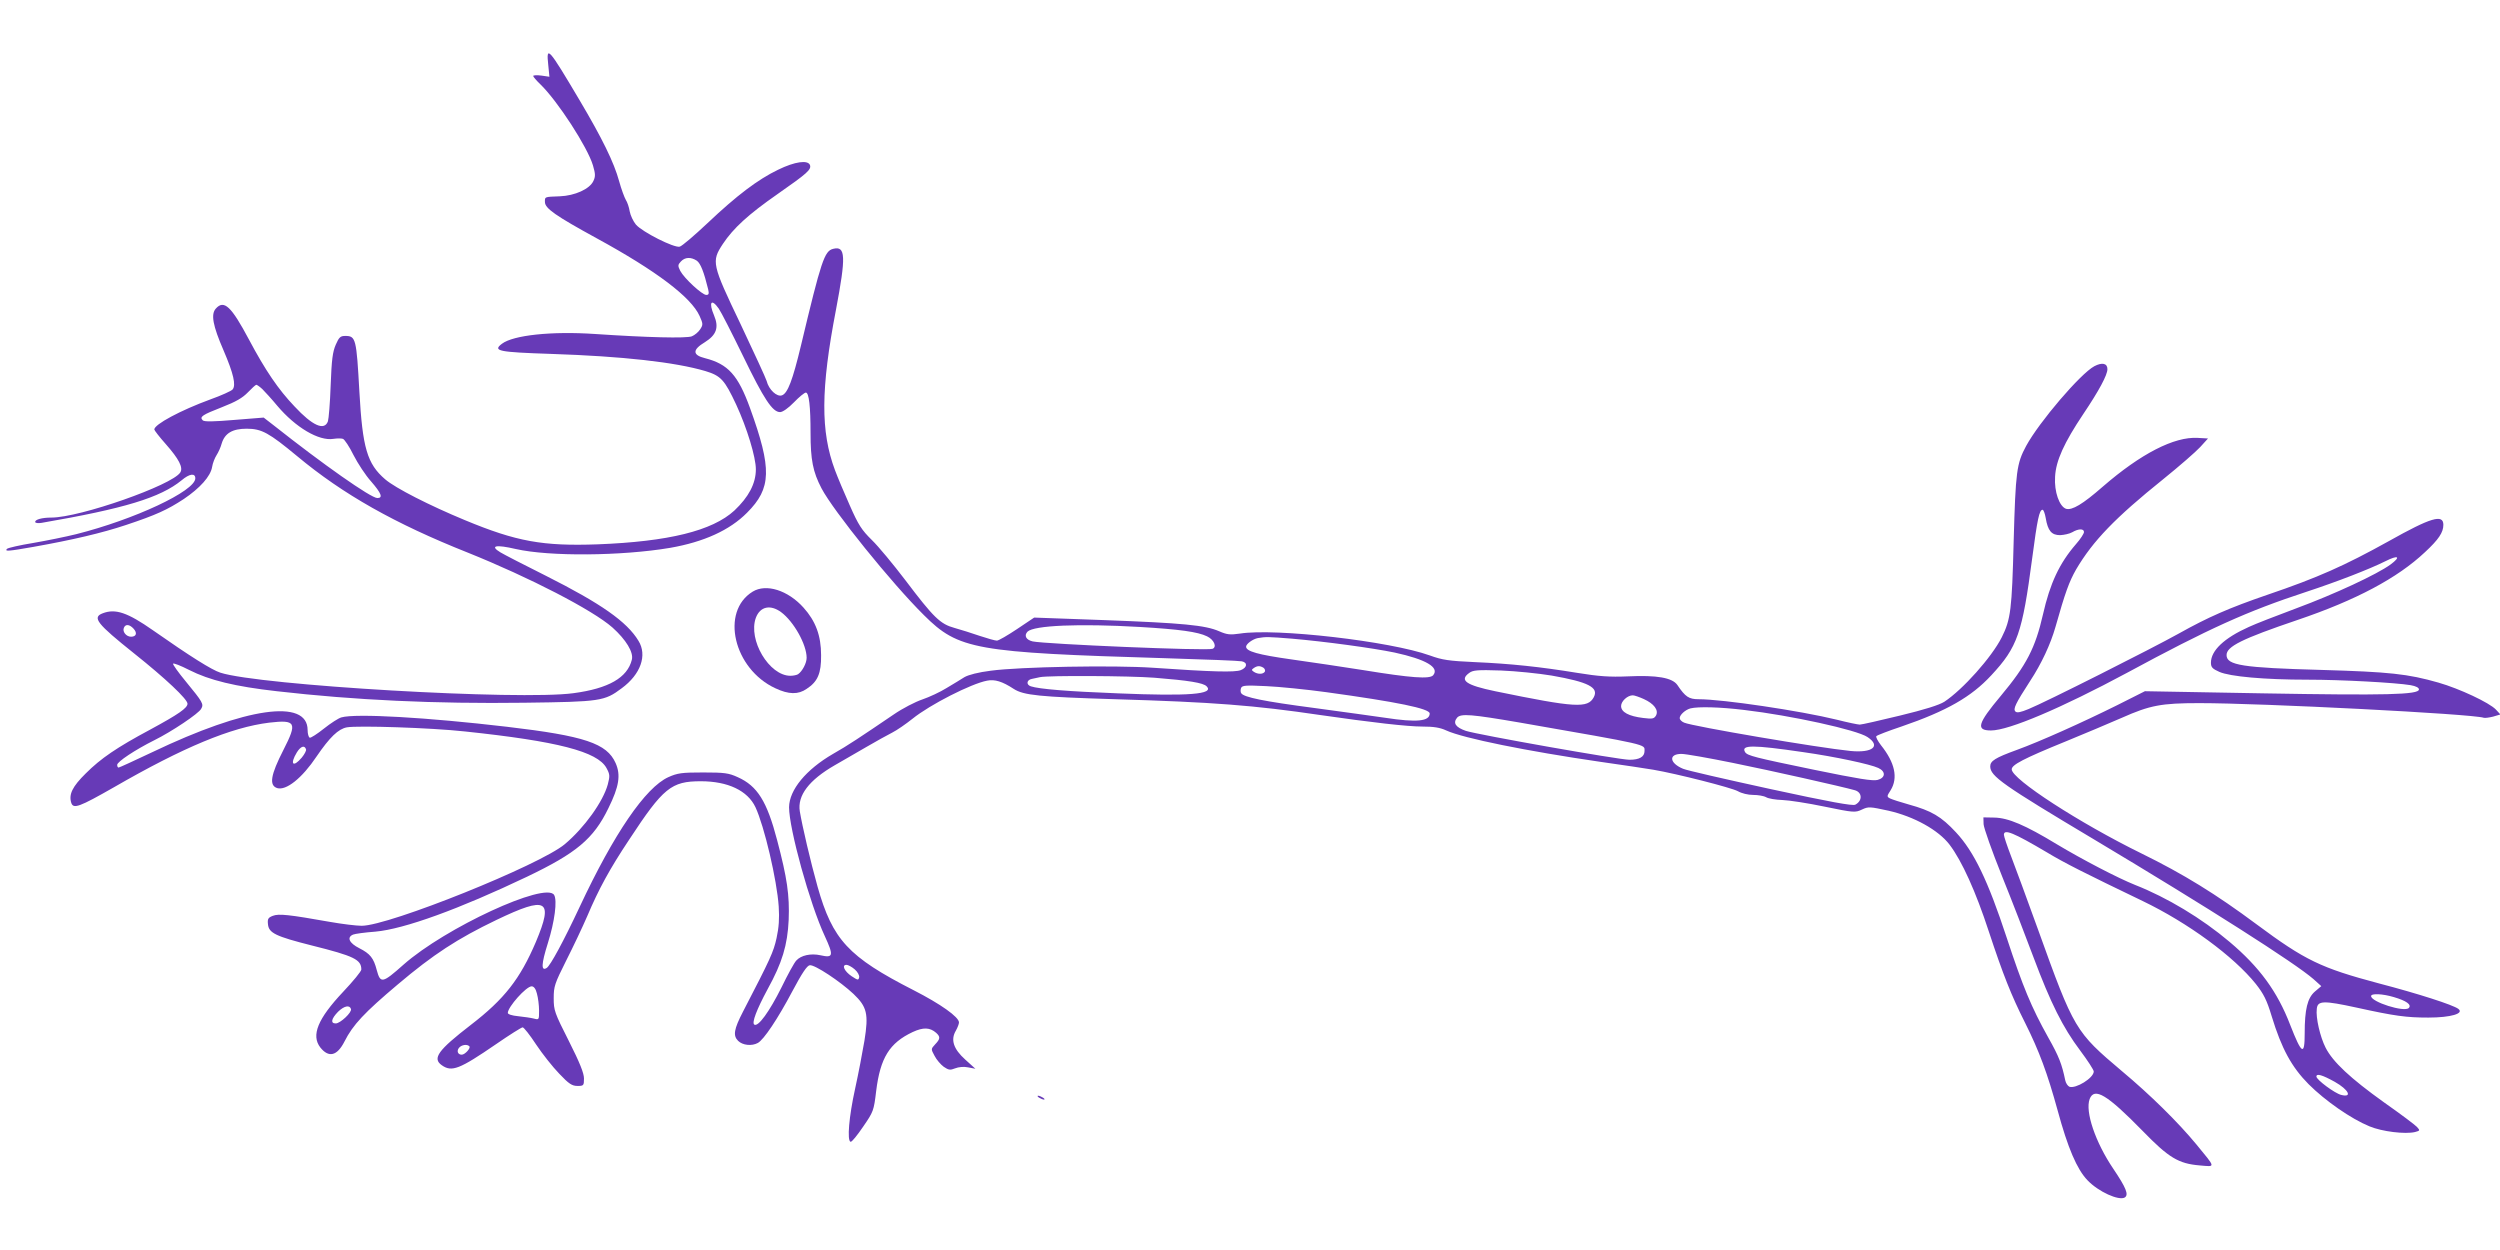 <?xml version="1.0" standalone="no"?>
<!DOCTYPE svg PUBLIC "-//W3C//DTD SVG 20010904//EN"
 "http://www.w3.org/TR/2001/REC-SVG-20010904/DTD/svg10.dtd">
<svg version="1.0" xmlns="http://www.w3.org/2000/svg"
 width="1280pt" height="640pt" viewBox="0 0 1280 640"
 preserveAspectRatio="xMidYMid meet">
<g transform="translate(0,640) scale(0.1,-0.1)"
fill="#673ab7" stroke="none">
<path d="M2807 6068 l6 -61 -41 6 c-23 3 -42 2 -42 -2 0 -4 16 -23 36 -42 89
-86 242 -322 270 -416 13 -44 13 -57 2 -80 -19 -41 -95 -75 -171 -78 -81 -3
-77 -2 -77 -29 0 -33 55 -71 265 -186 306 -167 484 -302 527 -398 18 -40 18
-45 3 -68 -9 -14 -28 -30 -43 -36 -29 -11 -228 -6 -496 12 -222 15 -418 -6
-476 -50 -49 -37 -19 -43 252 -52 364 -12 635 -42 790 -88 79 -24 98 -45 157
-171 56 -121 101 -270 101 -332 0 -73 -37 -142 -110 -211 -113 -104 -338 -159
-700 -173 -281 -10 -415 14 -680 124 -181 75 -356 164 -408 209 -92 79 -116
160 -132 449 -15 271 -18 285 -72 285 -25 0 -32 -6 -49 -45 -16 -37 -21 -76
-26 -208 -3 -89 -10 -172 -14 -184 -18 -50 -79 -23 -171 76 -83 87 -149 184
-233 342 -91 171 -128 206 -170 159 -26 -29 -16 -86 40 -215 51 -119 64 -177
46 -199 -7 -8 -58 -31 -114 -51 -153 -56 -287 -128 -287 -154 0 -4 26 -38 59
-75 67 -76 90 -120 74 -145 -41 -65 -514 -231 -660 -231 -48 0 -83 -10 -83
-22 0 -6 14 -8 33 -5 424 73 608 129 717 218 40 34 70 38 70 10 0 -65 -312
-211 -610 -286 -52 -13 -151 -33 -220 -45 -68 -11 -129 -25 -134 -30 -14 -14
5 -13 135 10 202 36 351 71 474 112 156 52 212 78 296 133 83 56 137 116 145
164 3 20 14 47 23 61 9 14 21 40 26 59 16 53 55 76 128 76 77 0 114 -21 259
-141 234 -195 500 -345 872 -493 316 -127 640 -294 742 -384 69 -62 109 -127
99 -165 -23 -92 -119 -147 -298 -171 -275 -38 -1611 40 -1809 105 -44 14 -155
84 -345 217 -130 91 -192 112 -257 87 -56 -21 -29 -54 160 -205 162 -129 274
-235 274 -258 0 -22 -46 -54 -190 -132 -172 -92 -254 -148 -331 -225 -68 -67
-88 -107 -74 -151 11 -32 41 -21 218 80 357 206 601 307 795 331 138 16 145 1
73 -140 -66 -129 -74 -181 -32 -195 46 -14 127 50 202 162 67 98 111 141 155
149 56 10 430 -2 604 -21 474 -50 679 -103 725 -187 18 -33 18 -41 7 -84 -24
-88 -120 -222 -220 -306 -127 -107 -901 -418 -1040 -418 -27 0 -101 9 -163 20
-209 37 -262 43 -292 31 -24 -9 -28 -16 -25 -43 4 -45 39 -62 225 -109 216
-54 253 -72 253 -123 0 -9 -42 -60 -93 -114 -130 -138 -165 -223 -117 -285 43
-54 86 -44 124 31 43 85 101 147 273 292 181 153 305 234 505 330 259 124 293
105 202 -112 -81 -190 -161 -293 -334 -426 -167 -129 -198 -171 -148 -206 51
-36 90 -21 278 108 68 47 130 86 136 86 6 0 37 -39 69 -88 32 -48 85 -115 118
-149 50 -53 66 -63 94 -63 31 0 33 2 33 38 0 27 -21 80 -77 191 -74 146 -78
158 -78 220 0 61 5 75 63 191 35 69 84 172 109 230 58 137 115 242 215 392
174 265 215 298 366 298 139 0 240 -48 280 -133 45 -96 110 -373 119 -508 4
-62 1 -107 -11 -162 -16 -72 -30 -103 -172 -377 -46 -89 -52 -122 -25 -149 23
-23 70 -28 101 -11 30 16 102 123 177 265 50 94 75 131 89 133 25 4 156 -83
224 -147 69 -66 78 -102 56 -239 -10 -59 -31 -170 -48 -247 -31 -141 -42 -265
-23 -271 6 -2 34 33 64 77 53 77 55 82 67 183 21 170 68 246 187 302 54 25 88
24 120 -4 22 -20 22 -31 -5 -59 -22 -24 -22 -24 -3 -59 10 -20 32 -45 47 -56
25 -17 33 -18 58 -8 18 7 44 10 67 5 l37 -7 -52 47 c-60 54 -76 101 -48 148 9
16 16 35 16 42 0 28 -95 95 -232 165 -335 171 -415 258 -492 530 -36 128 -79
313 -91 386 -13 81 47 160 179 236 39 23 112 64 161 93 50 29 109 62 133 74
24 12 70 44 104 71 89 72 301 180 382 195 39 8 78 -4 136 -42 51 -33 131 -41
520 -53 501 -15 711 -31 1050 -81 263 -38 446 -59 523 -59 57 0 90 -5 122 -20
87 -40 415 -106 785 -160 118 -17 242 -35 275 -41 118 -20 401 -92 433 -110
19 -11 52 -19 78 -19 25 0 55 -5 67 -12 12 -7 49 -13 82 -14 33 -1 131 -16
217 -34 150 -31 157 -31 191 -15 34 16 40 15 137 -6 131 -30 255 -99 312 -174
63 -83 134 -240 201 -445 72 -218 114 -325 186 -468 72 -144 114 -258 166
-447 52 -192 99 -302 153 -358 56 -59 161 -106 191 -88 21 14 7 49 -59 147
-92 136 -145 293 -121 357 24 62 89 23 271 -163 134 -138 184 -168 293 -177
82 -7 83 -15 -17 107 -94 114 -236 254 -382 376 -238 201 -245 212 -429 724
-57 157 -119 327 -139 378 -20 52 -36 100 -36 108 0 31 49 11 220 -90 91 -55
197 -108 490 -249 233 -112 467 -284 580 -425 40 -51 56 -82 81 -165 51 -167
102 -260 189 -348 85 -85 217 -177 312 -216 65 -27 183 -41 233 -29 26 7 26 8
10 26 -9 10 -85 67 -169 126 -172 123 -262 207 -299 280 -28 55 -51 154 -45
199 4 42 34 43 204 6 195 -43 255 -51 367 -51 116 0 186 21 153 45 -27 20
-203 77 -406 130 -297 79 -378 118 -627 303 -207 154 -374 257 -588 362 -318
156 -665 381 -665 431 0 23 58 54 279 144 90 37 219 91 285 120 144 64 202 75
396 75 321 0 1398 -55 1457 -75 6 -2 28 1 48 6 l37 11 -23 25 c-33 35 -186
107 -294 138 -157 45 -252 55 -600 65 -404 11 -485 24 -485 76 0 44 78 83 364
180 298 101 511 214 652 347 70 65 94 101 94 140 0 56 -63 38 -280 -84 -225
-125 -364 -187 -620 -274 -198 -68 -305 -115 -455 -199 -140 -78 -684 -352
-768 -386 -41 -17 -60 -21 -68 -13 -13 13 0 40 75 156 58 88 105 189 130 277
50 177 70 232 106 295 86 146 200 264 445 461 83 67 168 141 190 165 l40 44
-53 3 c-120 7 -291 -81 -485 -249 -104 -91 -158 -123 -189 -114 -34 12 -61 87
-56 164 4 82 46 174 145 322 80 119 123 199 123 229 0 30 -27 36 -67 15 -71
-38 -282 -285 -349 -408 -49 -91 -54 -130 -64 -487 -9 -352 -15 -401 -61 -493
-52 -103 -200 -268 -294 -330 -27 -17 -100 -40 -228 -71 -103 -25 -195 -46
-205 -46 -9 0 -62 11 -117 25 -188 46 -585 105 -708 105 -50 0 -68 12 -109 73
-26 37 -104 51 -253 44 -95 -4 -149 0 -260 18 -190 31 -340 47 -525 55 -132 6
-166 11 -229 34 -203 73 -789 141 -973 112 -49 -7 -65 -6 -106 12 -71 31 -186
42 -587 57 l-360 13 -88 -59 c-48 -32 -94 -59 -103 -59 -9 0 -48 11 -87 24
-40 14 -98 32 -130 41 -73 20 -106 52 -252 245 -61 80 -137 172 -171 205 -52
51 -69 77 -113 177 -29 65 -63 146 -76 181 -74 198 -73 415 5 820 52 275 50
329 -14 313 -45 -11 -61 -59 -165 -495 -43 -179 -68 -244 -97 -255 -26 -10
-68 29 -79 74 -4 14 -64 144 -133 290 -148 309 -150 321 -91 411 54 81 129
150 281 256 152 106 173 125 165 148 -11 27 -77 18 -163 -24 -104 -50 -212
-132 -361 -273 -67 -63 -131 -118 -143 -121 -29 -7 -191 75 -224 113 -14 17
-28 47 -32 68 -3 20 -12 47 -20 59 -7 12 -23 55 -34 95 -26 96 -87 220 -202
414 -161 272 -172 283 -161 182z m761 -1003 c19 -14 36 -57 58 -147 5 -22 3
-28 -10 -28 -21 0 -113 85 -133 123 -13 26 -13 31 3 48 21 23 52 24 82 4z
m112 -245 c12 -17 68 -127 125 -244 106 -219 150 -286 189 -286 13 0 42 20 71
50 27 28 54 50 61 50 16 0 24 -72 24 -206 0 -138 12 -200 56 -284 60 -115 360
-487 525 -650 177 -176 260 -191 1234 -220 204 -6 380 -13 393 -16 31 -6 28
-32 -5 -45 -30 -12 -146 -9 -448 12 -204 14 -684 5 -832 -15 -64 -8 -114 -21
-135 -33 -18 -11 -59 -37 -92 -56 -32 -20 -88 -46 -123 -58 -36 -12 -102 -46
-147 -77 -174 -118 -235 -159 -311 -202 -138 -80 -224 -184 -225 -273 0 -110
106 -495 183 -660 46 -100 44 -113 -22 -98 -49 11 -100 0 -124 -27 -10 -10
-44 -72 -76 -138 -62 -124 -119 -203 -139 -190 -14 9 12 77 68 181 75 136 102
226 108 355 5 127 -8 215 -59 408 -52 199 -101 278 -202 323 -46 21 -67 24
-177 24 -110 0 -131 -3 -178 -24 -117 -53 -278 -288 -454 -664 -82 -175 -150
-301 -169 -313 -29 -18 -28 19 6 127 35 111 49 219 32 247 -44 69 -557 -168
-771 -357 -108 -96 -118 -98 -137 -28 -16 62 -34 84 -89 112 -52 26 -66 56
-32 70 9 4 61 11 114 15 147 13 430 116 776 281 253 121 341 194 417 351 55
111 64 170 37 231 -45 101 -158 139 -557 186 -409 48 -773 69 -847 48 -15 -4
-55 -30 -89 -57 -35 -28 -68 -49 -73 -47 -6 2 -11 20 -11 39 0 162 -314 117
-795 -113 -91 -43 -169 -79 -173 -79 -4 0 -7 6 -7 14 0 16 92 77 190 126 89
44 228 137 240 161 14 24 9 33 -78 139 -39 47 -68 88 -66 92 3 4 39 -10 82
-32 104 -53 236 -85 449 -109 401 -46 809 -65 1268 -59 390 5 410 8 498 74 97
71 132 169 86 243 -59 98 -192 191 -474 333 -110 55 -215 109 -233 120 -56 34
-24 41 79 17 172 -39 541 -36 790 6 172 30 305 90 394 180 125 125 128 224 15
536 -61 168 -112 225 -230 255 -65 16 -66 43 -1 82 59 37 73 75 47 137 -29 68
-14 89 24 35z m-2337 -412 c13 -13 48 -51 77 -86 93 -110 212 -181 287 -169
19 3 41 3 49 0 8 -3 33 -40 54 -83 22 -43 62 -104 90 -135 53 -61 62 -85 32
-85 -33 0 -280 174 -529 371 l-53 41 -150 -12 c-107 -9 -154 -10 -162 -2 -18
18 -2 28 98 67 72 28 106 48 133 76 20 21 39 38 43 39 4 0 18 -10 31 -22z
m9131 -660 c11 -66 30 -88 74 -88 20 1 48 7 62 15 32 19 60 19 60 1 0 -8 -18
-36 -41 -62 -85 -98 -133 -201 -169 -360 -39 -171 -84 -259 -216 -417 -119
-142 -129 -177 -50 -177 91 0 361 115 696 295 420 227 614 315 919 415 161 53
325 117 403 156 67 34 83 25 28 -16 -70 -51 -287 -152 -484 -225 -99 -37 -208
-79 -242 -95 -127 -57 -194 -121 -194 -183 0 -23 7 -31 43 -47 54 -24 231 -40
452 -40 173 0 449 -15 527 -28 28 -5 43 -13 43 -22 0 -27 -169 -31 -796 -20
l-607 11 -143 -72 c-175 -87 -393 -185 -514 -229 -110 -40 -135 -56 -135 -84
0 -50 64 -95 535 -376 579 -346 1026 -631 1120 -713 l40 -36 -33 -28 c-38 -33
-52 -91 -52 -214 0 -117 -15 -108 -74 43 -66 172 -158 297 -311 426 -142 120
-320 227 -483 291 -88 35 -272 131 -402 209 -160 97 -248 135 -320 136 l-55 1
1 -35 c1 -19 43 -138 94 -265 51 -126 123 -313 161 -415 88 -235 151 -361 239
-478 39 -52 70 -100 70 -108 0 -33 -92 -90 -125 -78 -8 4 -18 18 -21 33 -17
82 -32 122 -87 219 -87 156 -130 260 -213 512 -96 292 -167 439 -259 538 -76
82 -126 111 -242 143 -43 12 -86 26 -96 31 -17 9 -17 11 3 42 39 63 22 141
-49 230 -17 22 -28 43 -24 47 5 5 62 27 128 49 233 80 358 152 460 262 135
145 159 215 210 601 26 197 36 247 53 247 5 0 12 -19 16 -42z m-9790 -567 c20
-22 14 -41 -13 -41 -24 0 -45 25 -37 45 8 21 29 19 50 -4z m5151 9 c204 -12
298 -25 345 -48 36 -17 52 -55 28 -64 -29 -11 -855 24 -921 38 -34 8 -45 30
-26 50 33 32 263 42 574 24z m780 -60 c173 -15 414 -48 525 -71 161 -35 231
-76 198 -116 -17 -21 -113 -14 -358 26 -102 16 -268 41 -369 55 -170 24 -231
41 -231 65 0 14 34 39 60 44 42 7 51 7 175 -3z m-146 -149 c7 -5 10 -14 7 -20
-9 -14 -36 -14 -56 -1 -13 9 -13 11 0 20 18 12 31 12 49 1z m1476 -40 c188
-33 242 -61 215 -111 -31 -57 -92 -54 -505 31 -149 31 -185 56 -132 94 19 14
43 16 162 12 77 -3 194 -15 260 -26z m-2034 -11 c175 -14 250 -26 267 -44 41
-41 -93 -51 -453 -36 -260 10 -404 22 -447 36 -25 8 -22 33 5 38 12 3 31 7 42
9 42 9 457 7 586 -3z m880 -74 c363 -50 529 -84 529 -109 0 -40 -65 -47 -228
-22 -53 8 -216 30 -362 50 -259 34 -363 55 -375 76 -4 5 -4 17 -1 26 6 14 22
15 129 10 67 -3 206 -17 308 -31z m1625 -35 c53 -24 77 -57 63 -84 -10 -17
-18 -19 -66 -13 -74 9 -113 30 -113 61 0 25 33 55 60 55 8 0 34 -9 56 -19z
m514 -56 c239 -28 578 -102 632 -139 69 -46 26 -82 -87 -71 -162 16 -809 126
-852 145 -13 5 -23 16 -23 23 0 17 29 43 55 50 40 10 153 7 275 -8z m-1146
-65 c665 -116 636 -110 636 -145 0 -30 -26 -45 -77 -45 -53 0 -776 128 -838
148 -52 18 -67 40 -45 67 19 23 73 18 324 -25z m-6217 -137 c2 -6 -8 -25 -22
-42 -45 -53 -62 -34 -25 27 20 32 40 38 47 15z m7666 -14 c162 -23 344 -62
384 -81 39 -18 37 -50 -3 -61 -24 -7 -98 5 -327 52 -305 63 -340 72 -352 90
-23 38 38 38 298 0z m-361 -55 c193 -39 558 -121 625 -140 38 -11 40 -54 2
-74 -13 -7 -130 14 -434 80 -229 50 -431 96 -448 104 -70 29 -75 76 -8 76 22
0 140 -21 263 -46z m-4496 -1057 c15 -13 25 -31 23 -41 -4 -16 -7 -15 -39 6
-37 25 -52 58 -26 58 8 0 27 -10 42 -23z m-1627 -124 c6 -21 11 -60 11 -87 0
-48 0 -48 -27 -41 -16 4 -52 9 -80 12 -32 3 -53 10 -53 17 0 30 94 136 122
136 11 0 21 -12 27 -37z m9507 -18 c65 -19 93 -39 77 -56 -23 -23 -193 31
-193 61 0 15 59 12 116 -5z m-10459 -61 c6 -17 -55 -74 -78 -74 -28 0 -23 24
12 60 31 30 59 36 66 14z m606 -191 c9 -8 -22 -43 -39 -43 -20 0 -27 19 -14
35 13 16 42 20 53 8z m9551 -182 c71 -40 92 -82 33 -67 -33 8 -127 78 -127 94
0 17 29 9 94 -27z"/>
<path d="M3854 3371 c-167 -102 -98 -396 116 -495 68 -32 117 -33 160 -3 57
37 75 80 74 172 0 101 -28 175 -90 244 -80 89 -191 124 -260 82z m145 -105
c65 -48 131 -166 131 -234 0 -27 -22 -69 -44 -84 -6 -4 -24 -8 -39 -8 -109 0
-218 184 -177 297 22 58 74 69 129 29z"/>
<path d="M5320 780 c8 -5 20 -10 25 -10 6 0 3 5 -5 10 -8 5 -19 10 -25 10 -5
0 -3 -5 5 -10z"/>
</g>
</svg>
